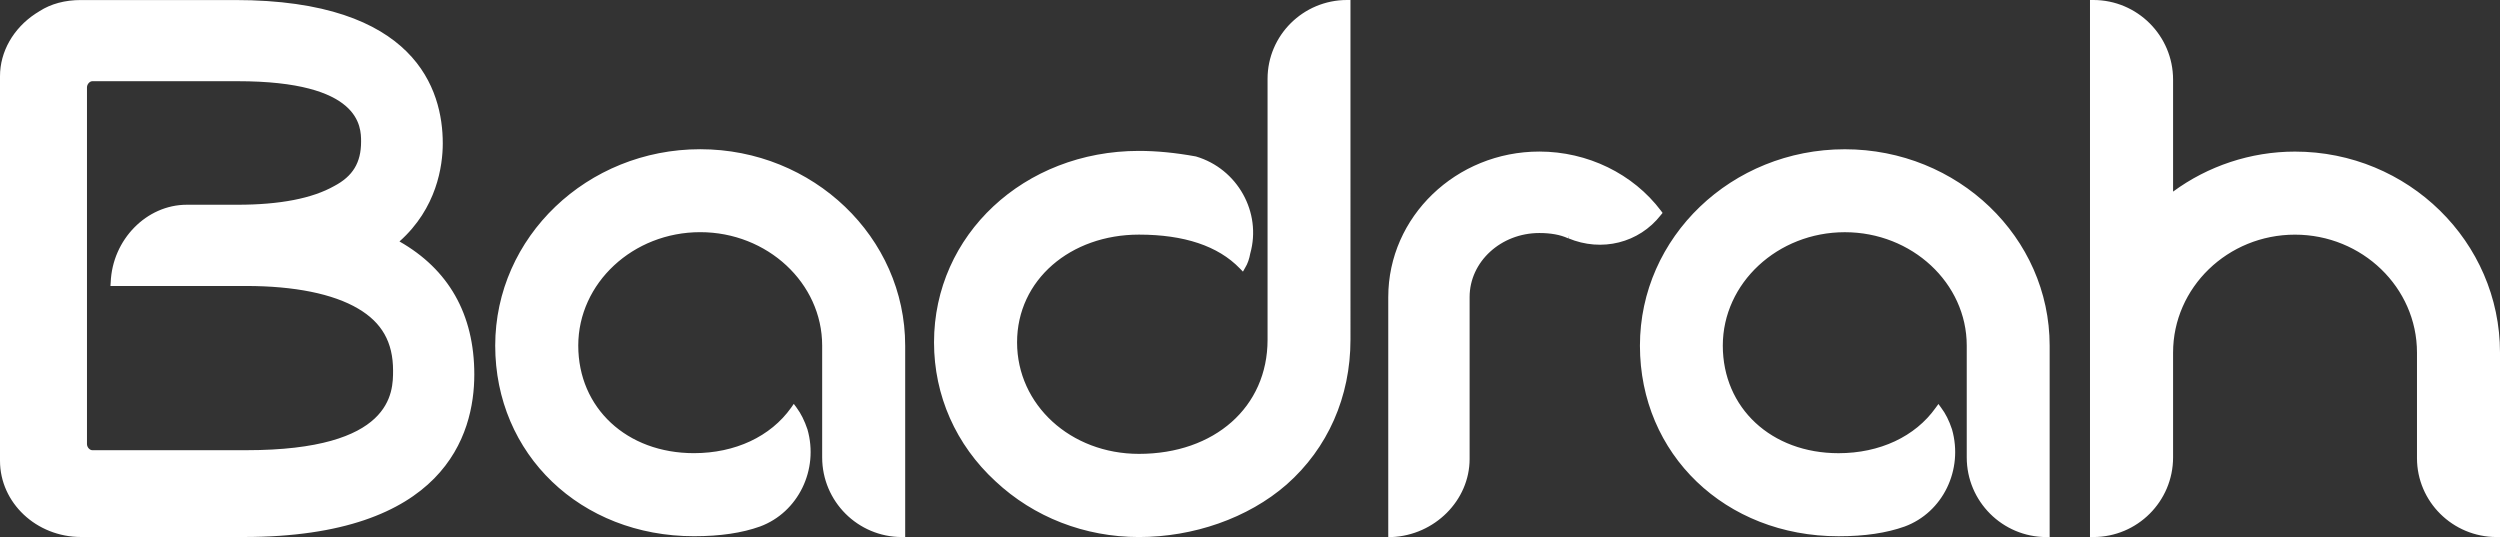 <?xml version="1.0" encoding="UTF-8"?>
<svg id="Layer_2" xmlns="http://www.w3.org/2000/svg" viewBox="0 0 675.47 145.11">
  <rect x="0" y="0" width="675.47" height="145.11" fill="#333333" stroke="none"/>
  <defs>
    <style>.cls-1{fill:#fff;}</style>
  </defs>
  <g id="Layer_1-2">
    <path class="cls-1" d="m21.89.01C17.54.01,13.78,1.03,10.68,3.01c.05-.01-1.05.66-1.05.66C3.59,7.65,0,13.97,0,20.58v103.91c0,11.37,9.84,20.6,21.89,20.6h43.96c54.19,0,62.3-27.55,62.3-43.91s-7.01-28.43-20.22-35.94c10.09-8.98,11.7-20.41,11.7-26.53C119.63,24.28,112.34.01,63.5.01H21.89m1.61,119.97V23.6c0-.81.71-1.66,1.45-1.66h39.23c33.38,0,33.38,12.34,33.38,16.35,0,5.67-2.25,9.34-7.25,11.97-5.93,3.35-14.69,5.06-26.13,5.06h-13.71c-10.87,0-20.11,9.42-20.56,20.96l-.07.99h36.68c13.01,0,23.48,2.12,30.23,6.11,6.43,3.77,9.45,9.08,9.45,16.74,0,5.85,0,21.52-39.68,21.52H24.95c-.74,0-1.45-.82-1.45-1.65Zm198.64-26.61c0-16.88-14.8-30.64-32.95-30.64s-32.95,13.75-32.95,30.64,13.12,29.07,31.25,29.07c11.14,0,20.71-4.48,26.26-12.28l.72-1.04.77,1.04c1.18,1.59,2.13,3.51,2.92,5.84,3.13,10.93-2.52,22.44-12.79,26.25-4.89,1.75-10.74,2.63-17.88,2.63-30.62,0-53.69-22.14-53.69-51.5s24.87-53.06,55.39-53.06,55.38,23.78,55.38,53.06v51.72h-.91c-11.87,0-21.52-9.63-21.52-21.52v-30.2ZM363.96,0c-11.87,0-21.48,9.56-21.48,21.29v70.52c0,18.17-14.33,30.82-34.75,30.82-18.46,0-32.93-13.24-32.93-30.14s14.47-29.1,32.93-29.1c12.19,0,21.38,3.06,27.24,9.12l.86.88.58-1.03c.72-1.13,1.15-2.52,1.39-3.87,3.12-11.08-3.41-22.89-14.68-26.22-5.57-1.01-10.63-1.5-15.39-1.5-31.04,0-55.37,22.69-55.37,51.73,0,14.37,5.92,27.71,16.6,37.53,10.36,9.71,24.14,15.07,38.77,15.07s29.42-5.04,39.9-14.19c0,0-.34-.33-.64-.7.29.37.64.7.64.7,11.12-9.81,17.25-23.69,17.25-39.1V0h-.92Zm11.13,80.26v64.85h.9c11.65-.48,21.08-9.93,21.08-21.1v-43.75c0-9.55,8.47-17.3,18.84-17.3,3.07,0,5.67.47,7.72,1.41,0,0,.18-.39.39-.83-.16.45-.32.83-.32.83,9.06,3.81,19.15,1.28,25.04-6.27l.47-.57-.42-.57c-7.57-10.05-19.88-16.01-32.88-16.01-22.49,0-40.82,17.62-40.82,39.3Zm156.3,13.12c0-16.88-14.79-30.64-32.94-30.64s-32.97,13.75-32.97,30.64,13.15,29.07,31.27,29.07c11.12,0,20.72-4.48,26.25-12.28l.74-1.01.74,1.01c1.2,1.59,2.12,3.42,2.93,5.84,3.11,10.93-2.48,22.44-12.79,26.25-4.93,1.75-10.73,2.63-17.87,2.63-30.61,0-53.66-22.14-53.66-51.5s24.81-53.06,55.36-53.06,55.34,23.78,55.34,53.06v51.72h-.86c-11.88,0-21.54-9.63-21.54-21.52v-30.2ZM565.6,0c11.88,0,21.54,9.65,21.54,21.51v30.26c9.38-6.9,20.94-10.81,32.93-10.81,30.57,0,55.4,24.37,55.4,54.31v49.83h-.91c-11.89,0-21.52-9.57-21.52-21.31v-28.52c0-17.59-14.82-31.87-32.97-31.87s-32.93,14.28-32.93,31.87v28.31c0,11.9-9.66,21.52-21.54,21.52h-.91V0h.91Z" />
  </g>
</svg>